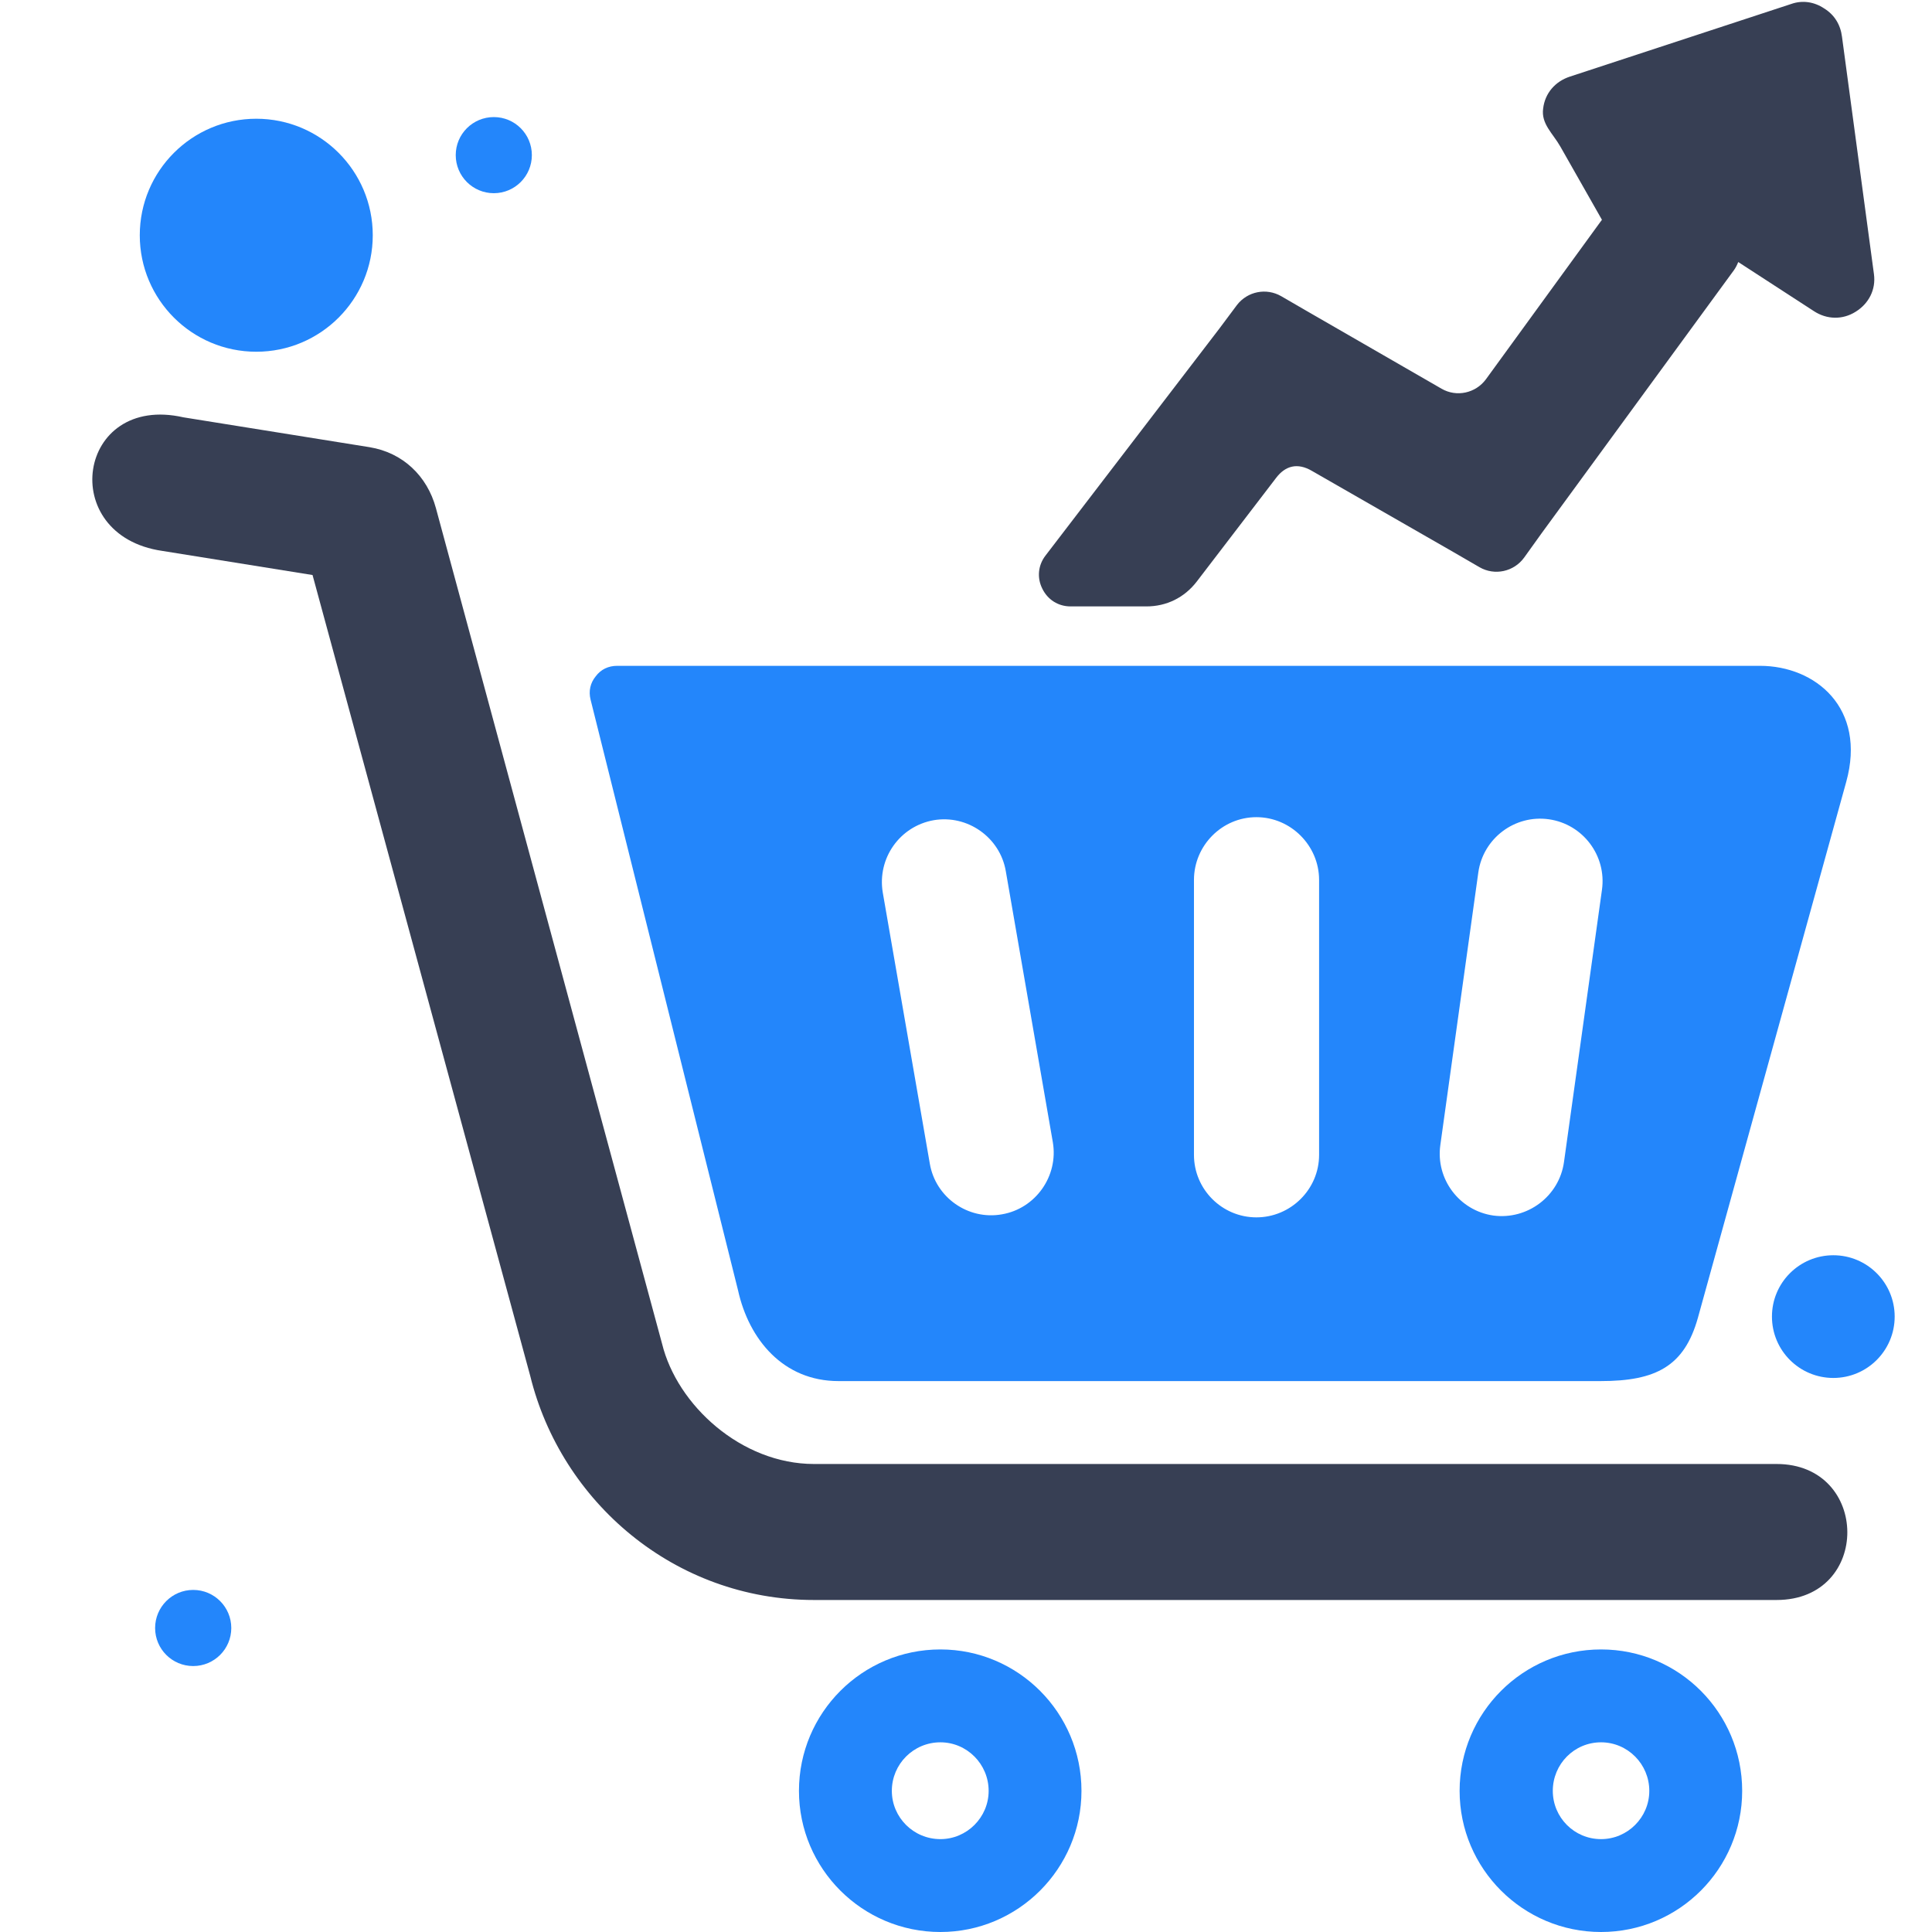 <svg xmlns="http://www.w3.org/2000/svg" xmlns:xlink="http://www.w3.org/1999/xlink" width="200" zoomAndPan="magnify" viewBox="0 0 150 150" height="200" preserveAspectRatio="xMidYMid meet" version="1.0"><defs><clipPath id="93a3a2e75a"><path d="M 137.574 97.457 L 147.102 97.457 L 147.102 106.984 L 137.574 106.984 Z M 137.574 97.457 " clip-rule="nonzero"/></clipPath><clipPath id="65ffff20b6"><path d="M 142.34 97.457 C 139.707 97.457 137.574 99.59 137.574 102.219 C 137.574 104.852 139.707 106.984 142.34 106.984 C 144.969 106.984 147.102 104.852 147.102 102.219 C 147.102 99.59 144.969 97.457 142.34 97.457 Z M 142.34 97.457 " clip-rule="nonzero"/></clipPath><clipPath id="2e686d73aa"><path d="M 10.852 9.219 L 28.941 9.219 L 28.941 27.309 L 10.852 27.309 Z M 10.852 9.219 " clip-rule="nonzero"/></clipPath><clipPath id="bee26a855c"><path d="M 19.898 9.219 C 14.902 9.219 10.852 13.27 10.852 18.266 C 10.852 23.258 14.902 27.309 19.898 27.309 C 24.891 27.309 28.941 23.258 28.941 18.266 C 28.941 13.27 24.891 9.219 19.898 9.219 Z M 19.898 9.219 " clip-rule="nonzero"/></clipPath><clipPath id="df19770292"><path d="M 35.383 9.09 L 41.293 9.09 L 41.293 15 L 35.383 15 Z M 35.383 9.09 " clip-rule="nonzero"/></clipPath><clipPath id="fa40f00006"><path d="M 38.34 9.09 C 36.707 9.09 35.383 10.41 35.383 12.043 C 35.383 13.676 36.707 15 38.34 15 C 39.973 15 41.293 13.676 41.293 12.043 C 41.293 10.41 39.973 9.09 38.34 9.09 Z M 38.34 9.09 " clip-rule="nonzero"/></clipPath><clipPath id="e03bc14d48"><path d="M 12.043 123.441 L 17.957 123.441 L 17.957 129.352 L 12.043 129.352 Z M 12.043 123.441 " clip-rule="nonzero"/></clipPath><clipPath id="b329f5b9fe"><path d="M 15 123.441 C 13.367 123.441 12.043 124.766 12.043 126.398 C 12.043 128.031 13.367 129.352 15 129.352 C 16.633 129.352 17.957 128.031 17.957 126.398 C 17.957 124.766 16.633 123.441 15 123.441 Z M 15 123.441 " clip-rule="nonzero"/></clipPath></defs><path fill="#2386fb" d="M 47.914 51.695 L 136.645 51.695 C 140.953 51.695 144.93 54.973 143.34 60.707 L 131.82 102.332 C 130.766 106.078 128.566 107.227 124.281 107.227 L 65.098 107.227 C 60.812 107.227 58.145 103.996 57.301 100.18 L 45.852 54.316 C 45.688 53.66 45.828 53.027 46.25 52.512 C 46.648 51.973 47.234 51.695 47.914 51.695 Z M 97.547 63.445 C 100.215 63.445 102.414 65.648 102.414 68.316 L 102.414 89.668 C 102.414 92.336 100.215 94.516 97.547 94.516 C 94.875 94.516 92.699 92.336 92.699 89.668 L 92.699 68.316 C 92.699 65.648 94.875 63.445 97.547 63.445 Z M 72.496 63.68 C 75.117 63.234 77.645 65.016 78.09 67.637 L 81.742 88.684 C 82.188 91.305 80.406 93.836 77.785 94.281 C 75.164 94.746 72.637 92.969 72.191 90.348 L 68.539 69.301 C 68.094 66.652 69.848 64.148 72.496 63.68 Z M 120.254 63.609 C 122.902 63.984 124.75 66.441 124.375 69.09 L 121.426 90.23 C 121.051 92.875 118.594 94.723 115.949 94.375 C 113.301 94 111.453 91.539 111.828 88.895 L 114.777 67.73 C 115.152 65.086 117.609 63.234 120.254 63.609 Z M 120.254 63.609 " fill-opacity="1" fill-rule="evenodd"/><path fill="#373f54" d="M 14.246 32.402 L 28.691 34.719 C 31.266 35.141 33.164 36.945 33.844 39.449 L 51.402 104.324 C 52.57 109.098 57.559 113.664 63.199 113.664 L 137.93 113.664 C 145.211 113.664 145.305 124.223 137.93 124.223 L 63.199 124.223 C 52.336 124.223 43.559 116.566 41.168 106.828 L 24.266 44.645 L 12.605 42.773 C 4.344 41.578 5.98 30.527 14.246 32.402 Z M 14.246 32.402 " fill-opacity="1" fill-rule="nonzero"/><path fill="#2386fb" d="M 73.012 128.062 C 79.051 128.062 83.965 132.98 83.965 139.043 C 83.965 145.082 79.051 150 73.012 150 C 66.945 150 62.031 145.082 62.031 139.043 C 62.031 132.98 66.945 128.062 73.012 128.062 Z M 73.012 135.273 C 75.07 135.273 76.758 136.961 76.758 139.043 C 76.758 141.102 75.07 142.789 73.012 142.789 C 70.926 142.789 69.242 141.102 69.242 139.043 C 69.242 136.961 70.926 135.273 73.012 135.273 Z M 73.012 135.273 " fill-opacity="1" fill-rule="evenodd"/><path fill="#2386fb" d="M 124.305 128.062 C 130.367 128.062 135.262 132.98 135.262 139.043 C 135.262 145.082 130.367 150 124.305 150 C 118.242 150 113.324 145.082 113.324 139.043 C 113.324 132.98 118.242 128.062 124.305 128.062 Z M 124.305 135.273 C 126.367 135.273 128.051 136.961 128.051 139.043 C 128.051 141.102 126.367 142.789 124.305 142.789 C 122.223 142.789 120.559 141.102 120.559 139.043 C 120.559 136.961 122.223 135.273 124.305 135.273 Z M 124.305 135.273 " fill-opacity="1" fill-rule="evenodd"/><path fill="#373f54" d="M 81.18 43.125 L 94.664 25.52 L 96.047 23.668 C 96.867 22.617 98.316 22.336 99.465 22.992 L 101.48 24.16 L 111.922 30.18 C 113.09 30.855 114.566 30.527 115.363 29.453 L 124.234 17.254 C 124.281 17.184 124.328 17.137 124.375 17.066 L 121.145 11.379 C 120.559 10.348 119.645 9.621 119.809 8.43 C 119.949 7.234 120.746 6.32 121.895 5.945 L 139.078 0.305 C 139.945 0 140.859 0.141 141.629 0.656 C 142.426 1.148 142.895 1.918 143.012 2.855 L 145.492 21.281 C 145.656 22.477 145.094 23.574 144.066 24.207 C 143.059 24.84 141.84 24.816 140.836 24.16 L 134.957 20.344 C 134.863 20.578 134.746 20.812 134.605 21 L 119.715 41.367 L 118.336 43.289 C 117.539 44.391 116.043 44.715 114.871 44.039 L 112.809 42.844 L 101.875 36.57 C 100.73 35.891 99.793 36.172 99.09 37.086 L 92.91 45.16 C 91.949 46.402 90.57 47.082 89 47.082 L 83.125 47.082 C 82.164 47.082 81.344 46.566 80.922 45.699 C 80.5 44.855 80.594 43.875 81.18 43.125 Z M 81.18 43.125 " fill-opacity="1" fill-rule="nonzero"/><g clip-path="url(#93a3a2e75a)"><g clip-path="url(#65ffff20b6)"><path fill="#2386fb" d="M 137.574 97.457 L 147.102 97.457 L 147.102 106.984 L 137.574 106.984 Z M 137.574 97.457 " fill-opacity="1" fill-rule="nonzero"/></g></g><g clip-path="url(#2e686d73aa)"><g clip-path="url(#bee26a855c)"><path fill="#2386fb" d="M 10.852 9.219 L 28.941 9.219 L 28.941 27.309 L 10.852 27.309 Z M 10.852 9.219 " fill-opacity="1" fill-rule="nonzero"/></g></g><g clip-path="url(#df19770292)"><g clip-path="url(#fa40f00006)"><path fill="#2386fb" d="M 35.383 9.09 L 41.293 9.09 L 41.293 15 L 35.383 15 Z M 35.383 9.09 " fill-opacity="1" fill-rule="nonzero"/></g></g><g clip-path="url(#e03bc14d48)"><g clip-path="url(#b329f5b9fe)"><path fill="#2386fb" d="M 12.043 123.441 L 17.957 123.441 L 17.957 129.352 L 12.043 129.352 Z M 12.043 123.441 " fill-opacity="1" fill-rule="nonzero"/></g></g></svg>